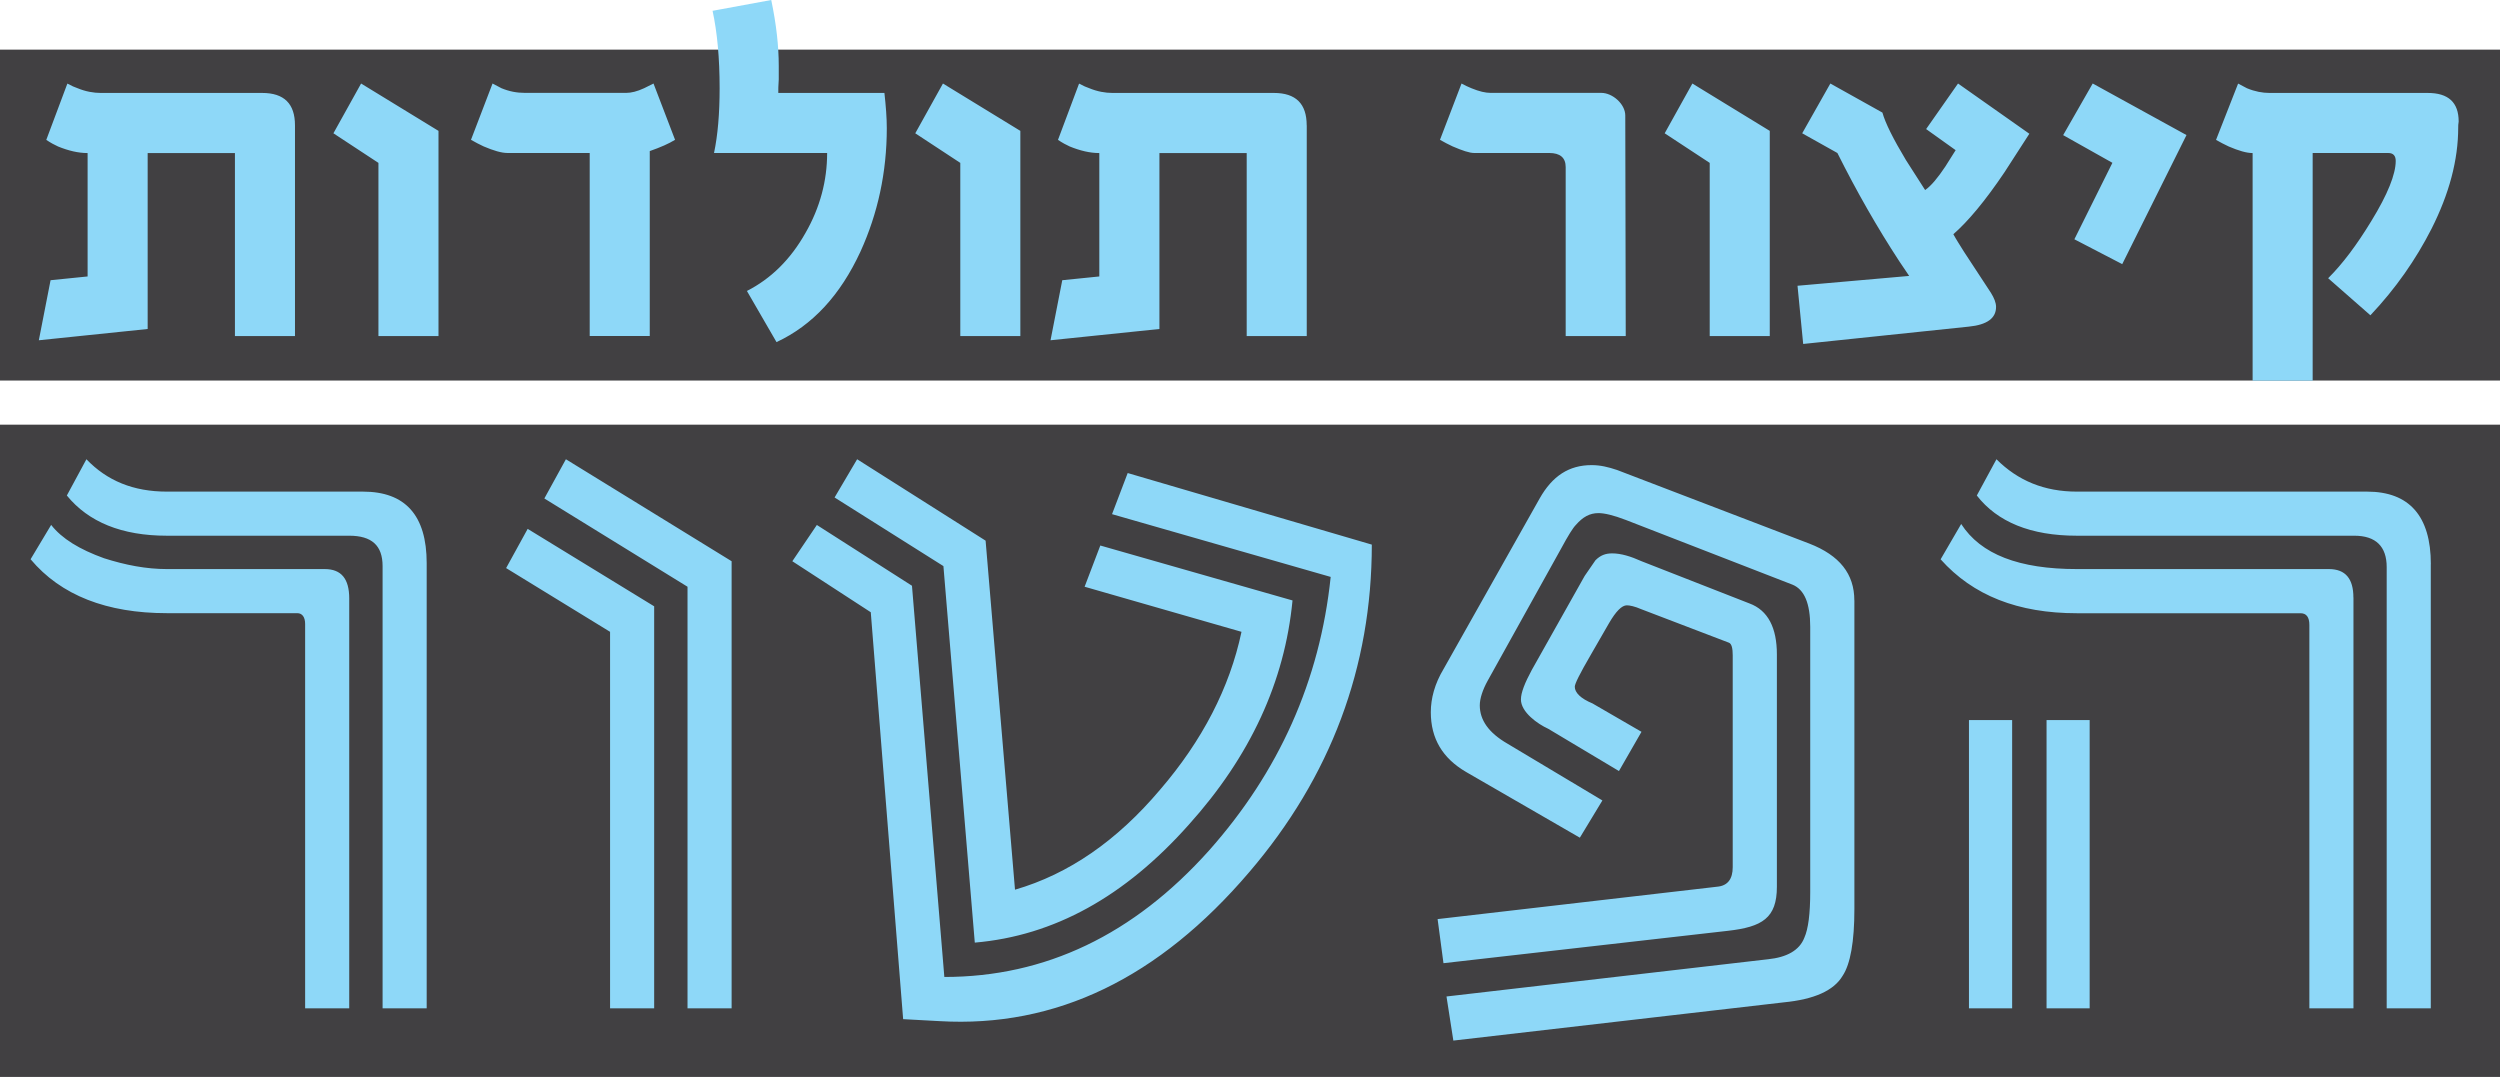 <?xml version="1.0" encoding="UTF-8"?>
<svg id="Layer_2" data-name="Layer 2" xmlns="http://www.w3.org/2000/svg" viewBox="0 0 379.26 163.38">
  <defs>
    <style>
      .cls-1 {
        fill: #8ed8f8;
      }

      .cls-2 {
        fill: #414042;
      }
    </style>
  </defs>
  <g id="Layer_1-2" data-name="Layer 1">
    <rect class="cls-2" y="64.42" width="379.26" height="98.96"/>
    <rect class="cls-2" y="7.53" width="379.26" height="50.2"/>
    <path class="cls-1" d="M305.25,109.24h-6.55v43.73h6.55v-43.73ZM317.01,109.24h-6.54v43.73h6.54v-43.73ZM357.02,90.64c0-2.83-1.19-4.31-3.72-4.31h-38.23c-8.78,0-14.58-2.23-17.55-6.84l-3.12,5.36c4.91,5.5,11.75,8.18,20.68,8.18h33.92c.89,0,1.34.59,1.34,1.78v58.16h6.69v-62.33ZM368.77,85.59c0-7.29-3.27-11.01-9.67-11.01h-44.03c-4.91,0-8.93-1.64-12.2-4.91l-2.98,5.5c3.12,4.02,8.18,6.1,15.17,6.1h42.1c3.27,0,4.91,1.64,4.91,4.76v66.94h6.69v-67.38ZM269.56,99.27c0-4.02-1.34-6.69-4.17-7.73l-16.36-6.4c-1.64-.74-3.12-1.19-4.46-1.19-1.04,0-1.78.3-2.53,1.04l-1.64,2.38-8.03,14.28c-1.04,1.93-1.64,3.42-1.64,4.46,0,1.93,2.53,3.72,4.16,4.46l10.71,6.4,3.42-5.95-7.44-4.31c-1.79-.74-2.68-1.64-2.68-2.53,0-.45.74-1.93,2.38-4.76l2.83-4.91c1.04-1.78,1.93-2.68,2.68-2.68.45,0,1.19.15,2.23.6l13.24,5.06c.45.15.6.89.6,1.93v32.13c0,1.78-.74,2.83-2.38,2.97l-42.39,4.91.89,6.69,43.14-4.91c5.21-.59,7.44-1.93,7.44-6.69v-35.25ZM281.31,91.09c0-4.02-2.23-6.84-6.84-8.63l-29.15-11.16c-1.34-.45-2.53-.74-3.87-.74-3.42,0-5.95,1.64-7.88,5.06l-14.58,25.88c-1.34,2.23-1.93,4.46-1.93,6.54,0,4.02,1.79,6.99,5.35,9.07l17.26,9.97,3.42-5.65-14.43-8.63c-2.83-1.64-4.17-3.57-4.17-5.8,0-1.04.45-2.38,1.19-3.72l11.16-20.08c1.04-1.93,1.78-3.12,2.23-3.57,1.04-1.19,2.08-1.79,3.42-1.79.89,0,2.23.3,4.16,1.04l25.29,9.82c1.79.74,2.68,2.83,2.68,6.4v40.16c0,3.42-.3,5.65-.89,6.99-.74,1.93-2.68,2.98-5.5,3.27l-48.79,5.65,1.04,6.69,50.13-5.8c4.61-.45,7.59-1.78,8.92-4.02,1.19-1.78,1.79-5.21,1.79-10.12v-46.86ZM171.08,71.75l-2.38,6.25,33.17,9.52c-1.64,15.77-7.88,29.6-18.45,41.5-11.45,12.79-24.84,19.19-40.16,19.19l-4.91-59.35-14.43-9.22-3.72,5.5,11.9,7.74,4.91,61.73,5.5.3c17.7,1.04,33.32-6.55,47.01-22.61,12.35-14.43,18.59-31.09,18.59-49.68l-37.04-10.86ZM166.92,82.76l-2.38,6.25,23.8,6.84c-1.79,8.48-5.95,16.51-12.35,23.95-6.54,7.74-13.83,12.79-22.01,15.17l-4.46-52.95-19.49-12.35-3.42,5.8,16.51,10.41,4.76,57.12c12.05-1.04,22.76-6.99,32.43-17.85,9.37-10.41,14.58-21.72,15.77-34.06l-29.15-8.33ZM99.24,91.98l-19.19-11.75-3.27,5.95,15.77,9.67v57.12h6.69v-60.99ZM110.99,85.14l-25.14-15.47-3.27,5.95,21.72,13.39v63.96h6.69v-67.83ZM52.98,90.79c0-2.97-1.19-4.46-3.72-4.46h-23.95c-3.12,0-6.25-.6-9.52-1.64-3.72-1.34-6.4-2.97-8.03-5.06l-3.12,5.21c4.61,5.5,11.6,8.18,20.68,8.18h19.78c.74,0,1.19.59,1.19,1.64v58.31h6.69v-62.18ZM64.73,85.44c0-7.29-3.27-10.86-9.67-10.86h-29.75c-5.06,0-9.07-1.64-12.2-4.91l-2.97,5.5c3.27,4.02,8.33,6.1,15.17,6.1h27.67c3.42,0,5.06,1.49,5.06,4.61v67.09h6.69v-67.53Z"/>
    <path class="cls-1" d="M372.92,19.36c0-.21,0-.57.07-.92,0-2.92-1.57-4.34-4.7-4.34h-23.99c-1.07,0-2.21-.21-3.42-.71l-1.35-.71-3.35,8.54c.64.36,1.28.71,1.92,1,1.49.64,2.71,1,3.63,1v34.53h9.11V23.21h11.46c.78,0,1.14.43,1.14,1.21,0,1.99-1.21,5.06-3.7,9.11-2.21,3.63-4.34,6.48-6.55,8.68l6.41,5.62c3.84-4.06,6.9-8.47,9.26-13.1,2.7-5.34,4.06-10.46,4.06-15.38M317.47,12.67l-4.48,7.83,7.47,4.2-5.77,11.6,7.26,3.77,9.75-19.58-14.24-7.83ZM297.04,12.67l-4.84,6.91,4.48,3.2-1.57,2.49c-1.14,1.71-2.14,2.92-3.06,3.56l-2.92-4.56c-1.92-3.2-3.13-5.62-3.56-7.19l-7.9-4.41-4.27,7.55,5.34,2.99c2.92,5.84,6.05,11.32,9.4,16.44l1.49,2.21-16.94,1.49.86,8.83,25.13-2.63c2.78-.28,4.13-1.28,4.13-2.99,0-.64-.29-1.35-.78-2.14l-4.06-6.19c-.57-.93-1.14-1.78-1.64-2.7,2.21-1.92,4.84-5.06,7.76-9.4l3.77-5.84-10.82-7.62ZM268.49,19.86l-11.75-7.19-4.2,7.55,6.83,4.49v26.27h9.11v-31.11ZM246.56,17.51c0-1.71-1.92-3.42-3.63-3.42h-16.8c-.78,0-1.71-.21-2.92-.71-.5-.21-1-.43-1.49-.71l-3.27,8.54c.64.36,1.28.71,1.92,1,1.49.64,2.56,1,3.27,1h11.39c1.64,0,2.49.71,2.49,2.14v25.63h9.11l-.07-33.46ZM198.23,19.01c0-3.27-1.64-4.91-4.98-4.91h-24.49c-1.07,0-2.28-.21-3.49-.71-.43-.14-.93-.36-1.57-.71l-3.2,8.54c.64.43,1.28.78,1.78,1,1.57.64,3.06,1,4.49,1v18.72l-5.62.57-1.78,9.11,16.52-1.71v-26.69h13.24v27.76h9.11v-31.96ZM154.8,19.86l-11.75-7.19-4.2,7.55,6.83,4.49v26.27h9.11v-31.11ZM118.07,14.1c0-.5,0-1.14.07-2.06v-2.07c0-2.92-.36-6.26-1.14-9.97l-8.9,1.64c.71,3.28,1.07,7.19,1.07,11.75,0,3.84-.28,7.12-.85,9.82h17.16c0,4.2-1.07,8.26-3.27,12.1-2.28,4.06-5.27,6.98-8.9,8.83l4.49,7.76c5.48-2.56,9.68-7.12,12.74-13.74,2.63-5.77,3.99-12.03,3.99-18.72,0-1.57-.14-3.35-.36-5.34h-16.09ZM99.14,12.67l-1.42.71c-1.07.5-1.99.71-2.71.71h-15.38c-1.21,0-2.35-.21-3.56-.71l-1.35-.71-3.27,8.54c.64.36,1.28.71,1.92,1,1.5.64,2.71,1,3.63,1h12.46v27.76h9.11v-28.05c1.64-.57,2.92-1.14,3.84-1.71l-3.27-8.54ZM66.53,19.86l-11.75-7.19-4.2,7.55,6.83,4.49v26.27h9.11v-31.11ZM44.75,19.01c0-3.27-1.64-4.91-4.98-4.91H15.28c-1.07,0-2.28-.21-3.49-.71-.43-.14-.92-.36-1.57-.71l-3.2,8.54c.64.43,1.28.78,1.78,1,1.57.64,3.06,1,4.49,1v18.72l-5.62.57-1.78,9.11,16.51-1.71v-26.69h13.24v27.76h9.11v-31.96Z"/>
  </g>
</svg>